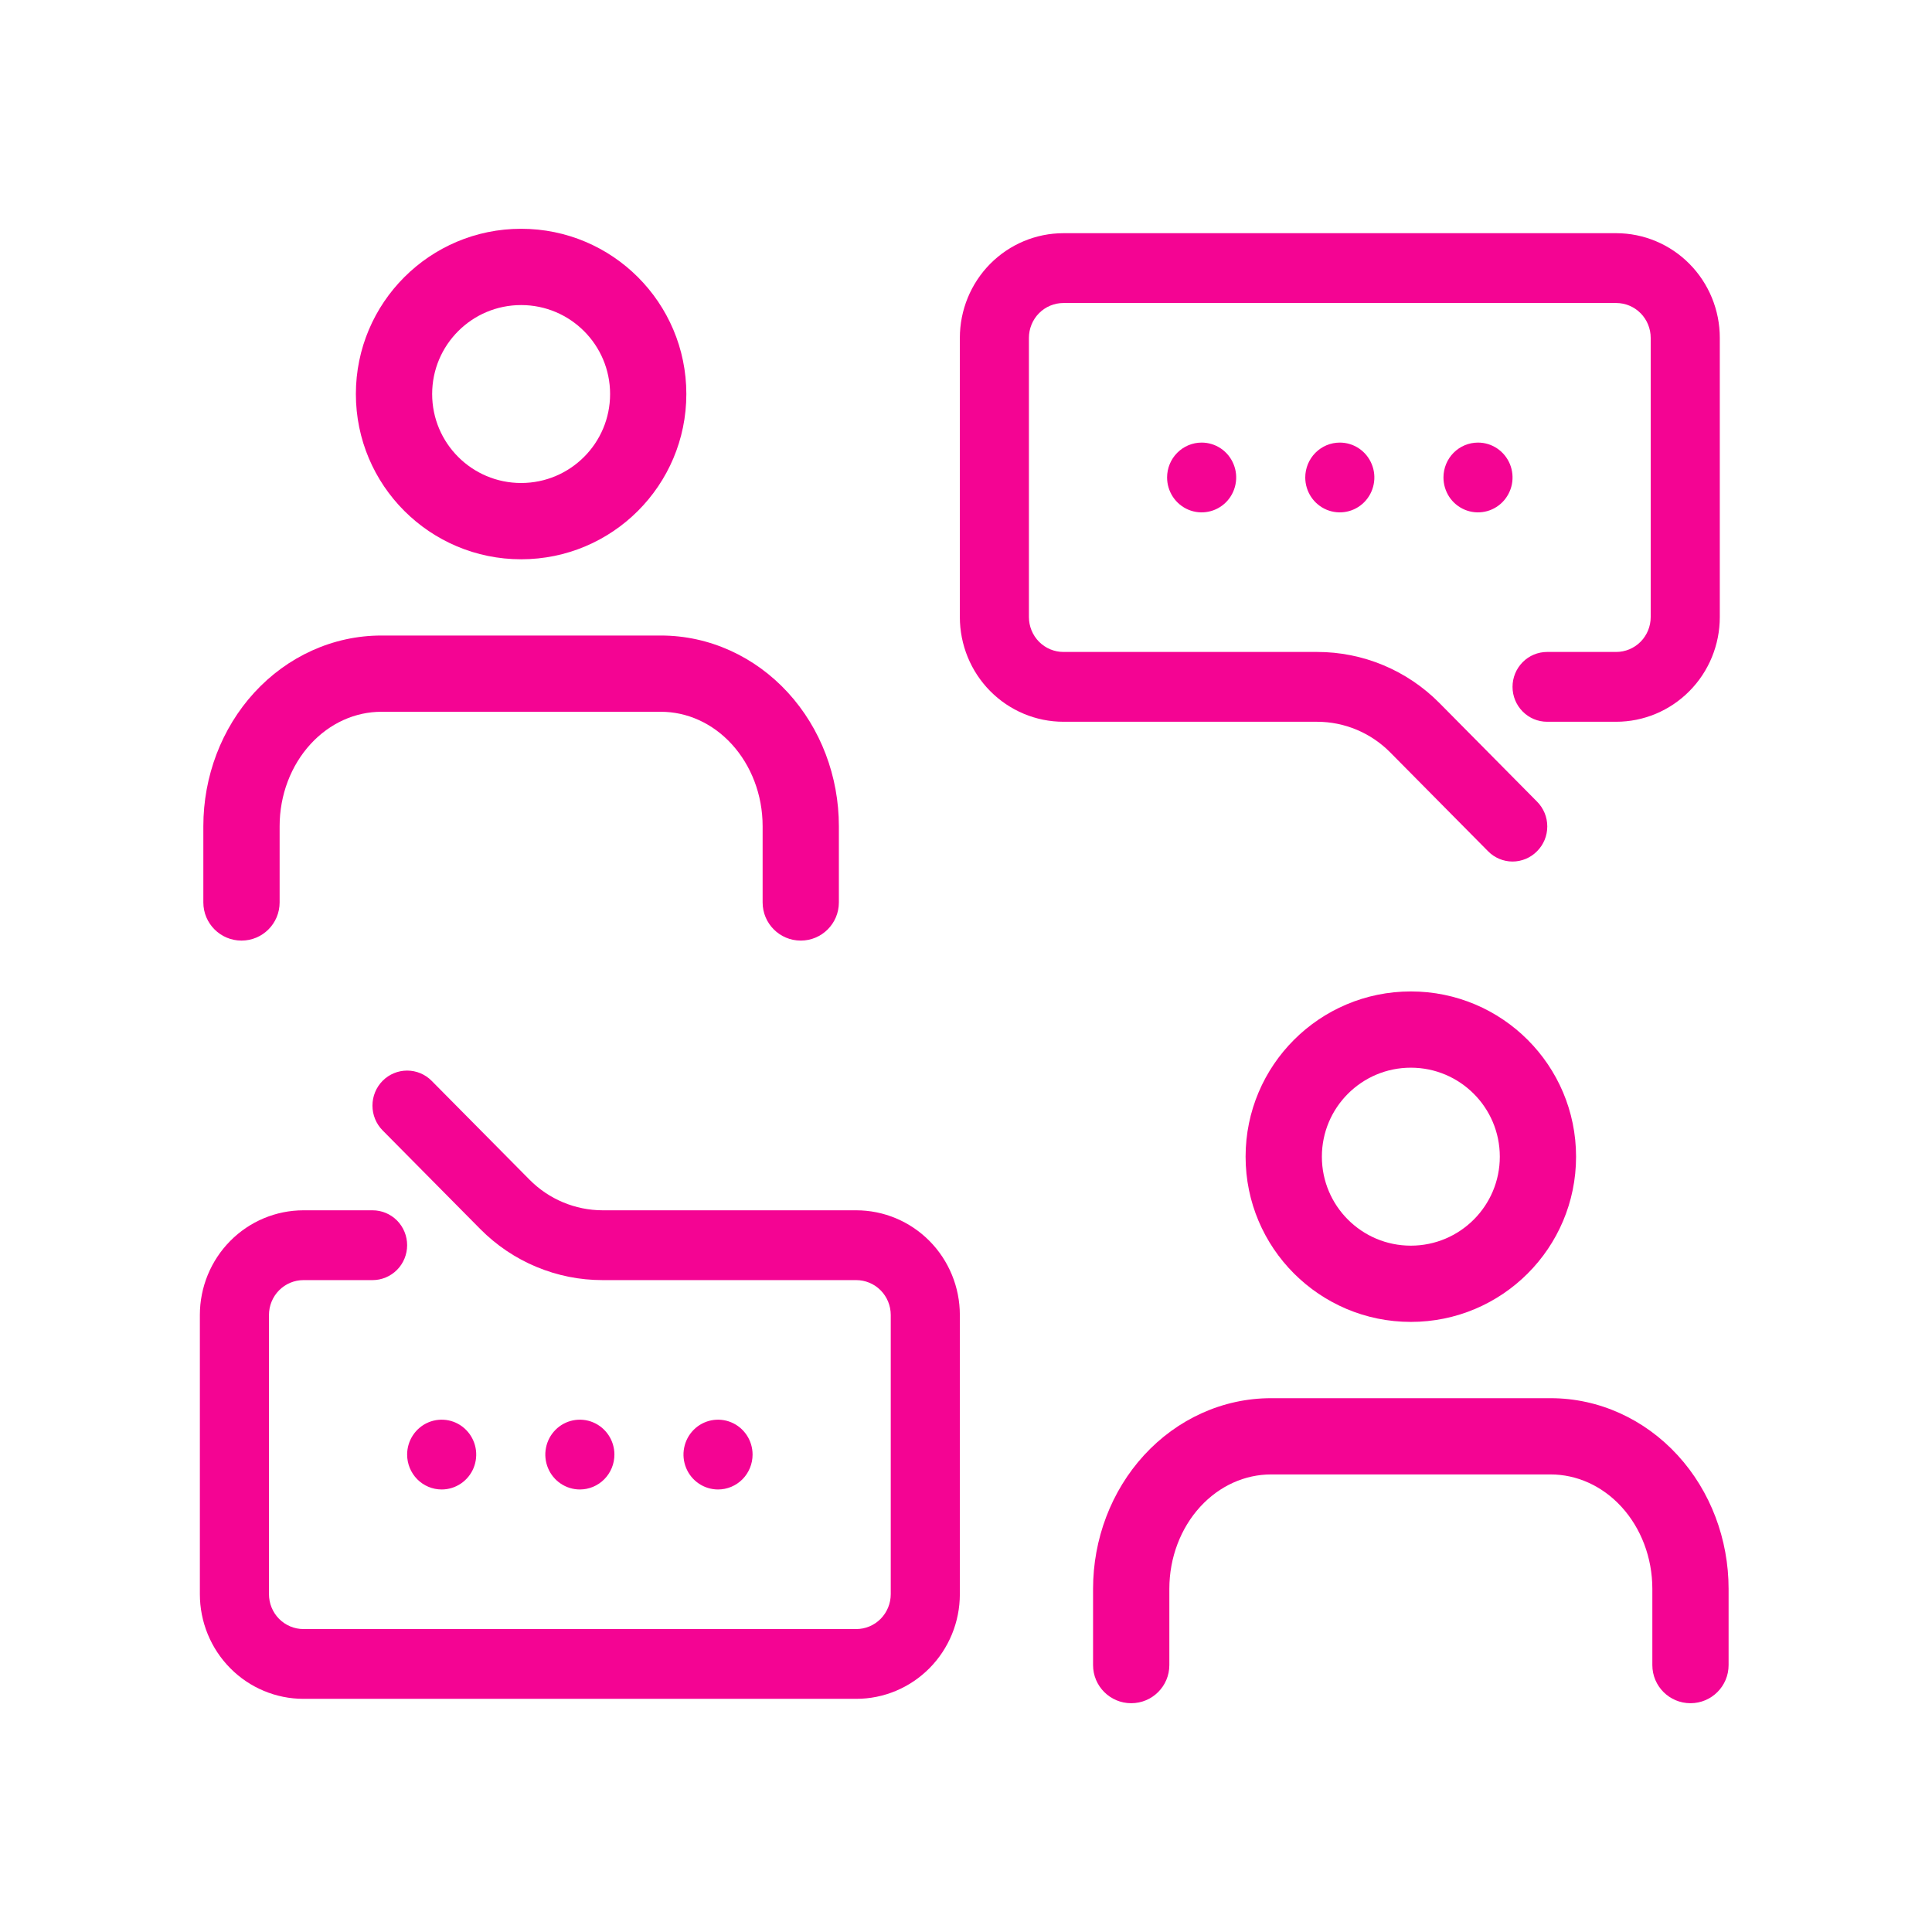 <svg width="60" height="60" viewBox="0 0 60 60" fill="none" xmlns="http://www.w3.org/2000/svg">
<path d="M13.717 46.257C13.929 46.257 14.136 46.193 14.313 46.074C14.489 45.955 14.627 45.786 14.708 45.588C14.789 45.39 14.81 45.172 14.769 44.962C14.727 44.752 14.625 44.559 14.475 44.407C14.325 44.255 14.134 44.152 13.926 44.11C13.718 44.069 13.502 44.09 13.306 44.172C13.11 44.254 12.943 44.393 12.825 44.571C12.707 44.749 12.644 44.959 12.644 45.173C12.644 45.461 12.757 45.736 12.958 45.94C13.159 46.143 13.432 46.257 13.717 46.257Z" fill="#F40493"/>
<path d="M19.081 45.173C19.081 44.959 19.018 44.749 18.9 44.571C18.782 44.393 18.614 44.254 18.418 44.172C18.222 44.09 18.007 44.069 17.799 44.11C17.59 44.152 17.399 44.255 17.249 44.407C17.099 44.559 16.997 44.752 16.956 44.962C16.914 45.172 16.936 45.39 17.017 45.588C17.098 45.786 17.235 45.955 17.412 46.074C17.588 46.193 17.796 46.257 18.008 46.257C18.292 46.257 18.565 46.143 18.766 45.94C18.968 45.736 19.081 45.461 19.081 45.173Z" fill="#F40493"/>
<path d="M23.372 45.173C23.372 44.959 23.309 44.749 23.191 44.571C23.073 44.393 22.906 44.254 22.709 44.172C22.514 44.09 22.298 44.069 22.09 44.11C21.882 44.152 21.69 44.255 21.54 44.407C21.39 44.559 21.288 44.752 21.247 44.962C21.205 45.172 21.227 45.39 21.308 45.588C21.389 45.786 21.526 45.955 21.703 46.074C21.879 46.193 22.087 46.257 22.299 46.257C22.584 46.257 22.856 46.143 23.058 45.94C23.259 45.736 23.372 45.461 23.372 45.173Z" fill="#F40493"/>
<path d="M36.245 14.828C36.245 15.043 36.308 15.252 36.426 15.431C36.544 15.609 36.712 15.748 36.908 15.83C37.104 15.912 37.319 15.933 37.527 15.891C37.736 15.85 37.927 15.746 38.077 15.595C38.227 15.443 38.329 15.25 38.37 15.04C38.412 14.83 38.391 14.612 38.309 14.414C38.228 14.216 38.091 14.046 37.914 13.927C37.738 13.808 37.53 13.745 37.318 13.745C37.034 13.745 36.761 13.859 36.56 14.062C36.358 14.265 36.245 14.541 36.245 14.828Z" fill="#F40493"/>
<path d="M40.536 14.828C40.536 15.043 40.599 15.252 40.717 15.431C40.835 15.609 41.003 15.748 41.199 15.83C41.395 15.912 41.611 15.933 41.819 15.891C42.027 15.85 42.218 15.746 42.368 15.595C42.518 15.443 42.62 15.25 42.661 15.04C42.703 14.83 42.682 14.612 42.6 14.414C42.519 14.216 42.382 14.046 42.205 13.927C42.029 13.808 41.822 13.745 41.609 13.745C41.325 13.745 41.052 13.859 40.851 14.062C40.65 14.265 40.536 14.541 40.536 14.828Z" fill="#F40493"/>
<path d="M44.828 14.828C44.828 15.043 44.891 15.252 45.008 15.431C45.126 15.609 45.294 15.748 45.49 15.83C45.686 15.912 45.902 15.933 46.11 15.891C46.318 15.85 46.509 15.746 46.659 15.595C46.809 15.443 46.911 15.25 46.953 15.04C46.994 14.83 46.973 14.612 46.892 14.414C46.81 14.216 46.673 14.046 46.496 13.927C46.32 13.808 46.113 13.745 45.901 13.745C45.616 13.745 45.343 13.859 45.142 14.062C44.941 14.265 44.828 14.541 44.828 14.828Z" fill="#F40493"/>
<path d="M26.59 37.587H18.716C17.863 37.586 17.044 37.243 16.442 36.633L13.405 33.566C13.204 33.362 12.93 33.248 12.644 33.248C12.358 33.248 12.084 33.362 11.882 33.566C11.68 33.77 11.567 34.047 11.567 34.336C11.567 34.624 11.68 34.901 11.882 35.105L14.918 38.172C15.417 38.675 16.009 39.074 16.661 39.345C17.313 39.617 18.011 39.756 18.716 39.755H26.59C26.875 39.755 27.148 39.869 27.349 40.072C27.55 40.275 27.663 40.551 27.663 40.838V49.508C27.663 49.796 27.55 50.071 27.349 50.275C27.148 50.478 26.875 50.592 26.59 50.592H9.425C9.141 50.592 8.868 50.478 8.667 50.275C8.466 50.071 8.353 49.796 8.353 49.508V40.838C8.353 40.551 8.466 40.275 8.667 40.072C8.868 39.869 9.141 39.755 9.425 39.755H11.571C11.855 39.755 12.128 39.64 12.33 39.437C12.531 39.234 12.644 38.958 12.644 38.671C12.644 38.383 12.531 38.108 12.33 37.904C12.128 37.701 11.855 37.587 11.571 37.587H9.425C8.572 37.587 7.753 37.929 7.15 38.539C6.546 39.149 6.207 39.976 6.207 40.838V49.508C6.207 50.37 6.546 51.197 7.15 51.807C7.753 52.417 8.572 52.759 9.425 52.759H26.59C27.444 52.759 28.262 52.417 28.866 51.807C29.47 51.197 29.809 50.37 29.809 49.508V40.838C29.809 39.976 29.47 39.149 28.866 38.539C28.262 37.929 27.444 37.587 26.59 37.587Z" fill="#F40493"/>
<path d="M50.192 7.242H33.027C32.173 7.242 31.355 7.585 30.751 8.194C30.148 8.804 29.809 9.631 29.809 10.493V19.163C29.809 20.026 30.148 20.853 30.751 21.462C31.355 22.072 32.173 22.415 33.027 22.415H40.901C41.755 22.415 42.573 22.758 43.176 23.368L46.212 26.435C46.311 26.537 46.43 26.617 46.561 26.672C46.691 26.727 46.832 26.756 46.973 26.756C47.115 26.756 47.255 26.727 47.386 26.672C47.517 26.617 47.635 26.537 47.735 26.435C47.836 26.334 47.915 26.215 47.97 26.083C48.024 25.951 48.052 25.809 48.052 25.666C48.052 25.523 48.024 25.381 47.97 25.249C47.915 25.117 47.836 24.997 47.735 24.896L44.699 21.829C44.2 21.326 43.608 20.928 42.956 20.656C42.304 20.385 41.606 20.246 40.901 20.247H33.027C32.742 20.247 32.47 20.133 32.268 19.93C32.067 19.726 31.954 19.451 31.954 19.163V10.493C31.954 10.206 32.067 9.93 32.268 9.727C32.47 9.524 32.742 9.41 33.027 9.41H50.192C50.476 9.41 50.749 9.524 50.95 9.727C51.151 9.93 51.264 10.206 51.264 10.493V19.163C51.264 19.451 51.151 19.726 50.95 19.93C50.749 20.133 50.476 20.247 50.192 20.247H48.046C47.762 20.247 47.489 20.361 47.288 20.564C47.086 20.768 46.973 21.043 46.973 21.331C46.973 21.618 47.086 21.894 47.288 22.097C47.489 22.3 47.762 22.415 48.046 22.415H50.192C51.045 22.415 51.864 22.072 52.467 21.462C53.071 20.853 53.41 20.026 53.41 19.163V10.493C53.41 9.631 53.071 8.804 52.467 8.194C51.864 7.585 51.045 7.242 50.192 7.242Z" fill="#F40493"/>
<path fill-rule="evenodd" clip-rule="evenodd" d="M7.898 21.508C8.925 20.388 10.341 19.737 11.842 19.737H20.526C22.026 19.737 23.442 20.388 24.469 21.508C25.493 22.625 26.052 24.119 26.052 25.658V28.026C26.052 28.68 25.522 29.211 24.868 29.211C24.214 29.211 23.684 28.68 23.684 28.026V25.658C23.684 24.684 23.328 23.769 22.723 23.109C22.122 22.452 21.329 22.105 20.526 22.105H11.842C11.039 22.105 10.246 22.452 9.644 23.109C9.039 23.769 8.684 24.684 8.684 25.658V28.026C8.684 28.68 8.154 29.211 7.5 29.211C6.846 29.211 6.315 28.68 6.315 28.026V25.658C6.315 24.119 6.875 22.625 7.898 21.508Z" fill="#F40493"/>
<path fill-rule="evenodd" clip-rule="evenodd" d="M16.184 9.474C14.658 9.474 13.421 10.711 13.421 12.237C13.421 13.763 14.658 15 16.184 15C17.71 15 18.947 13.763 18.947 12.237C18.947 10.711 17.71 9.474 16.184 9.474ZM11.052 12.237C11.052 9.403 13.35 7.105 16.184 7.105C19.018 7.105 21.315 9.403 21.315 12.237C21.315 15.071 19.018 17.369 16.184 17.369C13.35 17.369 11.052 15.071 11.052 12.237Z" fill="#F40493"/>
<path fill-rule="evenodd" clip-rule="evenodd" d="M35.529 45.193C36.556 44.073 37.972 43.422 39.473 43.422H48.157C49.657 43.422 51.073 44.073 52.1 45.193C53.124 46.31 53.683 47.804 53.683 49.343V51.711C53.683 52.365 53.153 52.895 52.499 52.895C51.845 52.895 51.315 52.365 51.315 51.711V49.343C51.315 48.369 50.959 47.453 50.354 46.793C49.752 46.137 48.959 45.79 48.157 45.79H39.473C38.67 45.79 37.877 46.137 37.275 46.793C36.67 47.453 36.315 48.369 36.315 49.343V51.711C36.315 52.365 35.785 52.895 35.13 52.895C34.477 52.895 33.946 52.365 33.946 51.711V49.343C33.946 47.804 34.506 46.31 35.529 45.193Z" fill="#F40493"/>
<path fill-rule="evenodd" clip-rule="evenodd" d="M43.815 33.158C42.289 33.158 41.052 34.396 41.052 35.922C41.052 37.448 42.289 38.685 43.815 38.685C45.341 38.685 46.578 37.448 46.578 35.922C46.578 34.396 45.341 33.158 43.815 33.158ZM38.683 35.922C38.683 33.087 40.981 30.79 43.815 30.79C46.649 30.79 48.946 33.087 48.946 35.922C48.946 38.756 46.649 41.053 43.815 41.053C40.981 41.053 38.683 38.756 38.683 35.922Z" fill="#F40493"/>
</svg>
